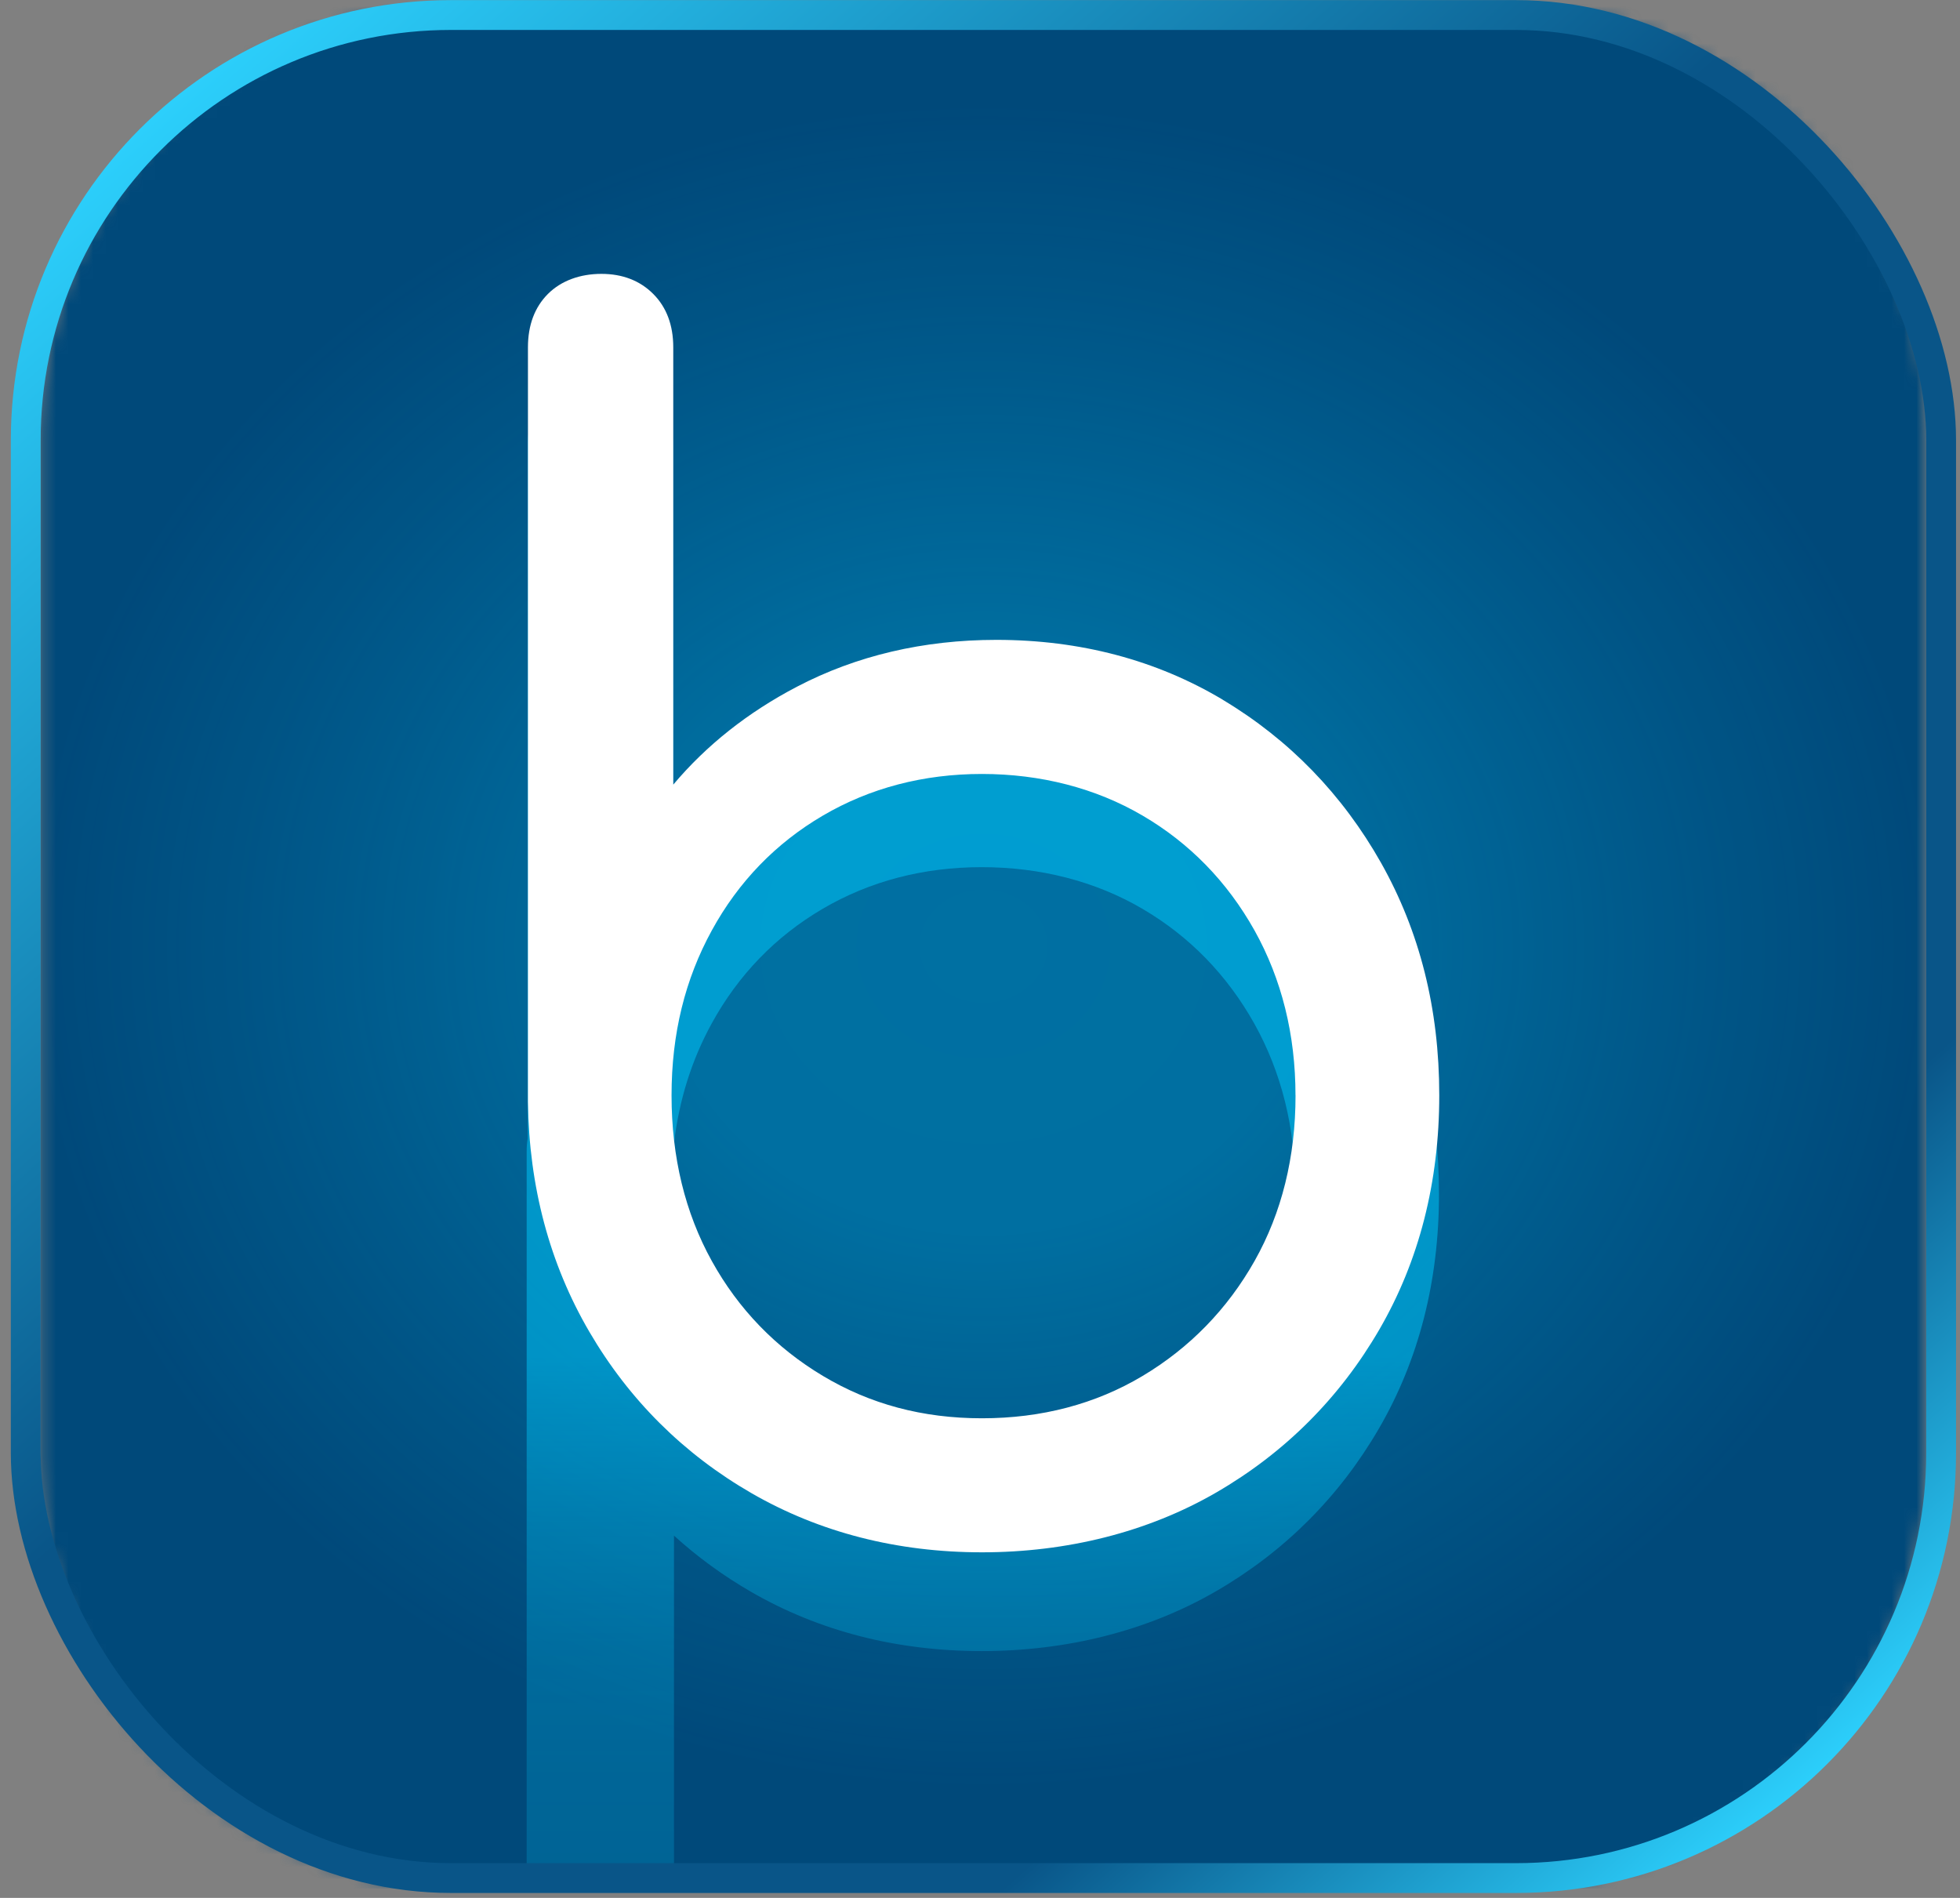 <svg width="158" height="153" viewBox="0 0 158 153" fill="none" xmlns="http://www.w3.org/2000/svg">
<rect x="0" y="0" width="158" height="153" fill="#808080" stroke="none"/>
<mask id="mask0_9538_54978" style="mask-type:luminance" maskUnits="userSpaceOnUse" x="3" y="0" width="153" height="153">
<path d="M120.751 0.32H37.804C18.735 0.32 3.277 15.77 3.277 34.828V117.73C3.277 136.788 18.735 152.238 37.804 152.238H120.751C139.819 152.238 155.277 136.788 155.277 117.73V34.828C155.277 15.77 139.819 0.32 120.751 0.32Z" fill="white"/>
</mask>
<g mask="url(#mask0_9538_54978)">
<path d="M155.277 0.32H3.277V53.285V99.273V152.238H155.277V99.273V53.285V0.32Z" fill="#00497A"/>
<path d="M155.277 0.32H3.277V53.285V99.273V152.238H155.277V99.273V53.285V0.32Z" fill="url(#paint0_radial_9538_54978)"/>
<path d="M111.316 77.522C108.197 71.997 103.904 67.575 98.555 64.373C93.192 61.169 87.051 59.544 80.301 59.544C74.417 59.544 69.01 60.817 64.224 63.32C60.276 65.381 56.934 68.027 54.252 71.214V35.957C54.252 34.175 53.709 32.726 52.635 31.655C51.565 30.582 50.158 30.039 48.457 30.039C46.756 30.039 45.224 30.582 44.149 31.655C43.082 32.724 42.537 34.174 42.537 35.957V91.781C42.485 92.095 42.457 92.419 42.457 92.748V152.239H54.332V123.796C56.225 125.516 58.309 127.038 60.58 128.346C66.063 131.503 72.306 133.102 79.137 133.102C85.969 133.102 92.501 131.479 98.022 128.281C103.548 125.079 107.971 120.657 111.173 115.136C114.376 109.612 116 103.262 116 96.263C116 89.263 114.422 83.054 111.311 77.527L111.316 77.522ZM101.118 109.164C98.926 113.045 95.889 116.166 92.09 118.434C88.3 120.7 83.944 121.848 79.14 121.848C74.337 121.848 70.112 120.7 66.324 118.434C62.521 116.162 59.507 113.045 57.363 109.168C55.761 106.277 54.748 103.048 54.334 99.534V92.303C54.334 92.258 54.331 92.215 54.331 92.171C54.743 88.683 55.758 85.449 57.366 82.517C59.511 78.598 62.523 75.487 66.317 73.263C70.112 71.037 74.427 69.906 79.139 69.906C83.85 69.906 88.297 71.037 92.094 73.264C95.883 75.481 98.917 78.596 101.115 82.523C103.306 86.45 104.416 90.922 104.416 95.813C104.416 100.704 103.306 105.278 101.115 109.162L101.118 109.164Z" fill="url(#paint1_linear_9538_54978)"/>
<path d="M98.576 56.412C93.213 53.208 87.072 51.583 80.323 51.583C74.439 51.583 69.031 52.856 64.245 55.359C60.298 57.42 56.956 60.066 54.273 63.253V27.996C54.273 26.214 53.73 24.765 52.657 23.694C51.587 22.621 50.179 22.078 48.478 22.078C46.777 22.078 45.245 22.621 44.171 23.694C43.103 24.763 42.559 26.213 42.559 27.996V88.825C42.645 95.654 44.31 101.894 47.512 107.368C50.715 112.849 55.121 117.227 60.601 120.384C66.085 123.541 72.328 125.14 79.159 125.14C85.99 125.14 92.523 123.517 98.043 120.318C103.569 117.117 107.993 112.694 111.195 107.174C114.398 101.649 116.022 95.3 116.022 88.3C116.022 81.301 114.444 75.092 111.333 69.564C108.214 64.039 103.921 59.617 98.572 56.415M104.436 88.302C104.436 93.275 103.326 97.768 101.135 101.651C98.943 105.532 95.906 108.653 92.107 110.922C88.317 113.187 83.961 114.335 79.157 114.335C74.354 114.335 70.129 113.187 66.341 110.922C62.538 108.649 59.523 105.532 57.38 101.655C55.228 97.771 54.135 93.278 54.135 88.302C54.135 83.326 55.228 78.933 57.382 75.004C59.526 71.085 62.538 67.974 66.332 65.75C70.128 63.525 74.443 62.393 79.154 62.393C83.866 62.393 88.313 63.525 92.11 65.751C95.898 67.968 98.932 71.083 101.131 75.01C103.321 78.937 104.432 83.409 104.432 88.3" fill="white"/>
</g>
<rect x="2.075" y="1.212" width="154.404" height="150.188" rx="34.281" stroke="url(#paint2_linear_9538_54978)" stroke-width="2.404"/>
<defs>
<radialGradient id="paint0_radial_9538_54978" cx="0" cy="0" r="1" gradientUnits="userSpaceOnUse" gradientTransform="translate(79.277 76.279) scale(76 68.363)">
<stop stop-color="#00CBFF" stop-opacity="0.3"/>
<stop offset="0.34" stop-color="#00CBFF" stop-opacity="0.29"/>
<stop offset="0.75" stop-color="#00CBFF" stop-opacity="0.1"/>
<stop offset="1" stop-color="#00CBFF" stop-opacity="0"/>
</radialGradient>
<linearGradient id="paint1_linear_9538_54978" x1="79.232" y1="152.239" x2="79.232" y2="30.038" gradientUnits="userSpaceOnUse">
<stop stop-color="#00CBFF" stop-opacity="0.2"/>
<stop offset="0.08" stop-color="#00CBFF" stop-opacity="0.22"/>
<stop offset="0.16" stop-color="#00CBFF" stop-opacity="0.26"/>
<stop offset="0.24" stop-color="#00CBFF" stop-opacity="0.34"/>
<stop offset="0.32" stop-color="#00CBFF" stop-opacity="0.45"/>
<stop offset="0.35" stop-color="#00CBFF" stop-opacity="0.5"/>
<stop offset="1" stop-color="#00CBFF" stop-opacity="0.5"/>
</linearGradient>
<linearGradient id="paint2_linear_9538_54978" x1="11.694" y1="6.608" x2="140.267" y2="150.279" gradientUnits="userSpaceOnUse">
<stop stop-color="#2DD3FF"/>
<stop offset="0.432" stop-color="#095588"/>
<stop offset="0.802" stop-color="#095588"/>
<stop offset="1" stop-color="#2DD3FF"/>
</linearGradient>
</defs>
</svg>
